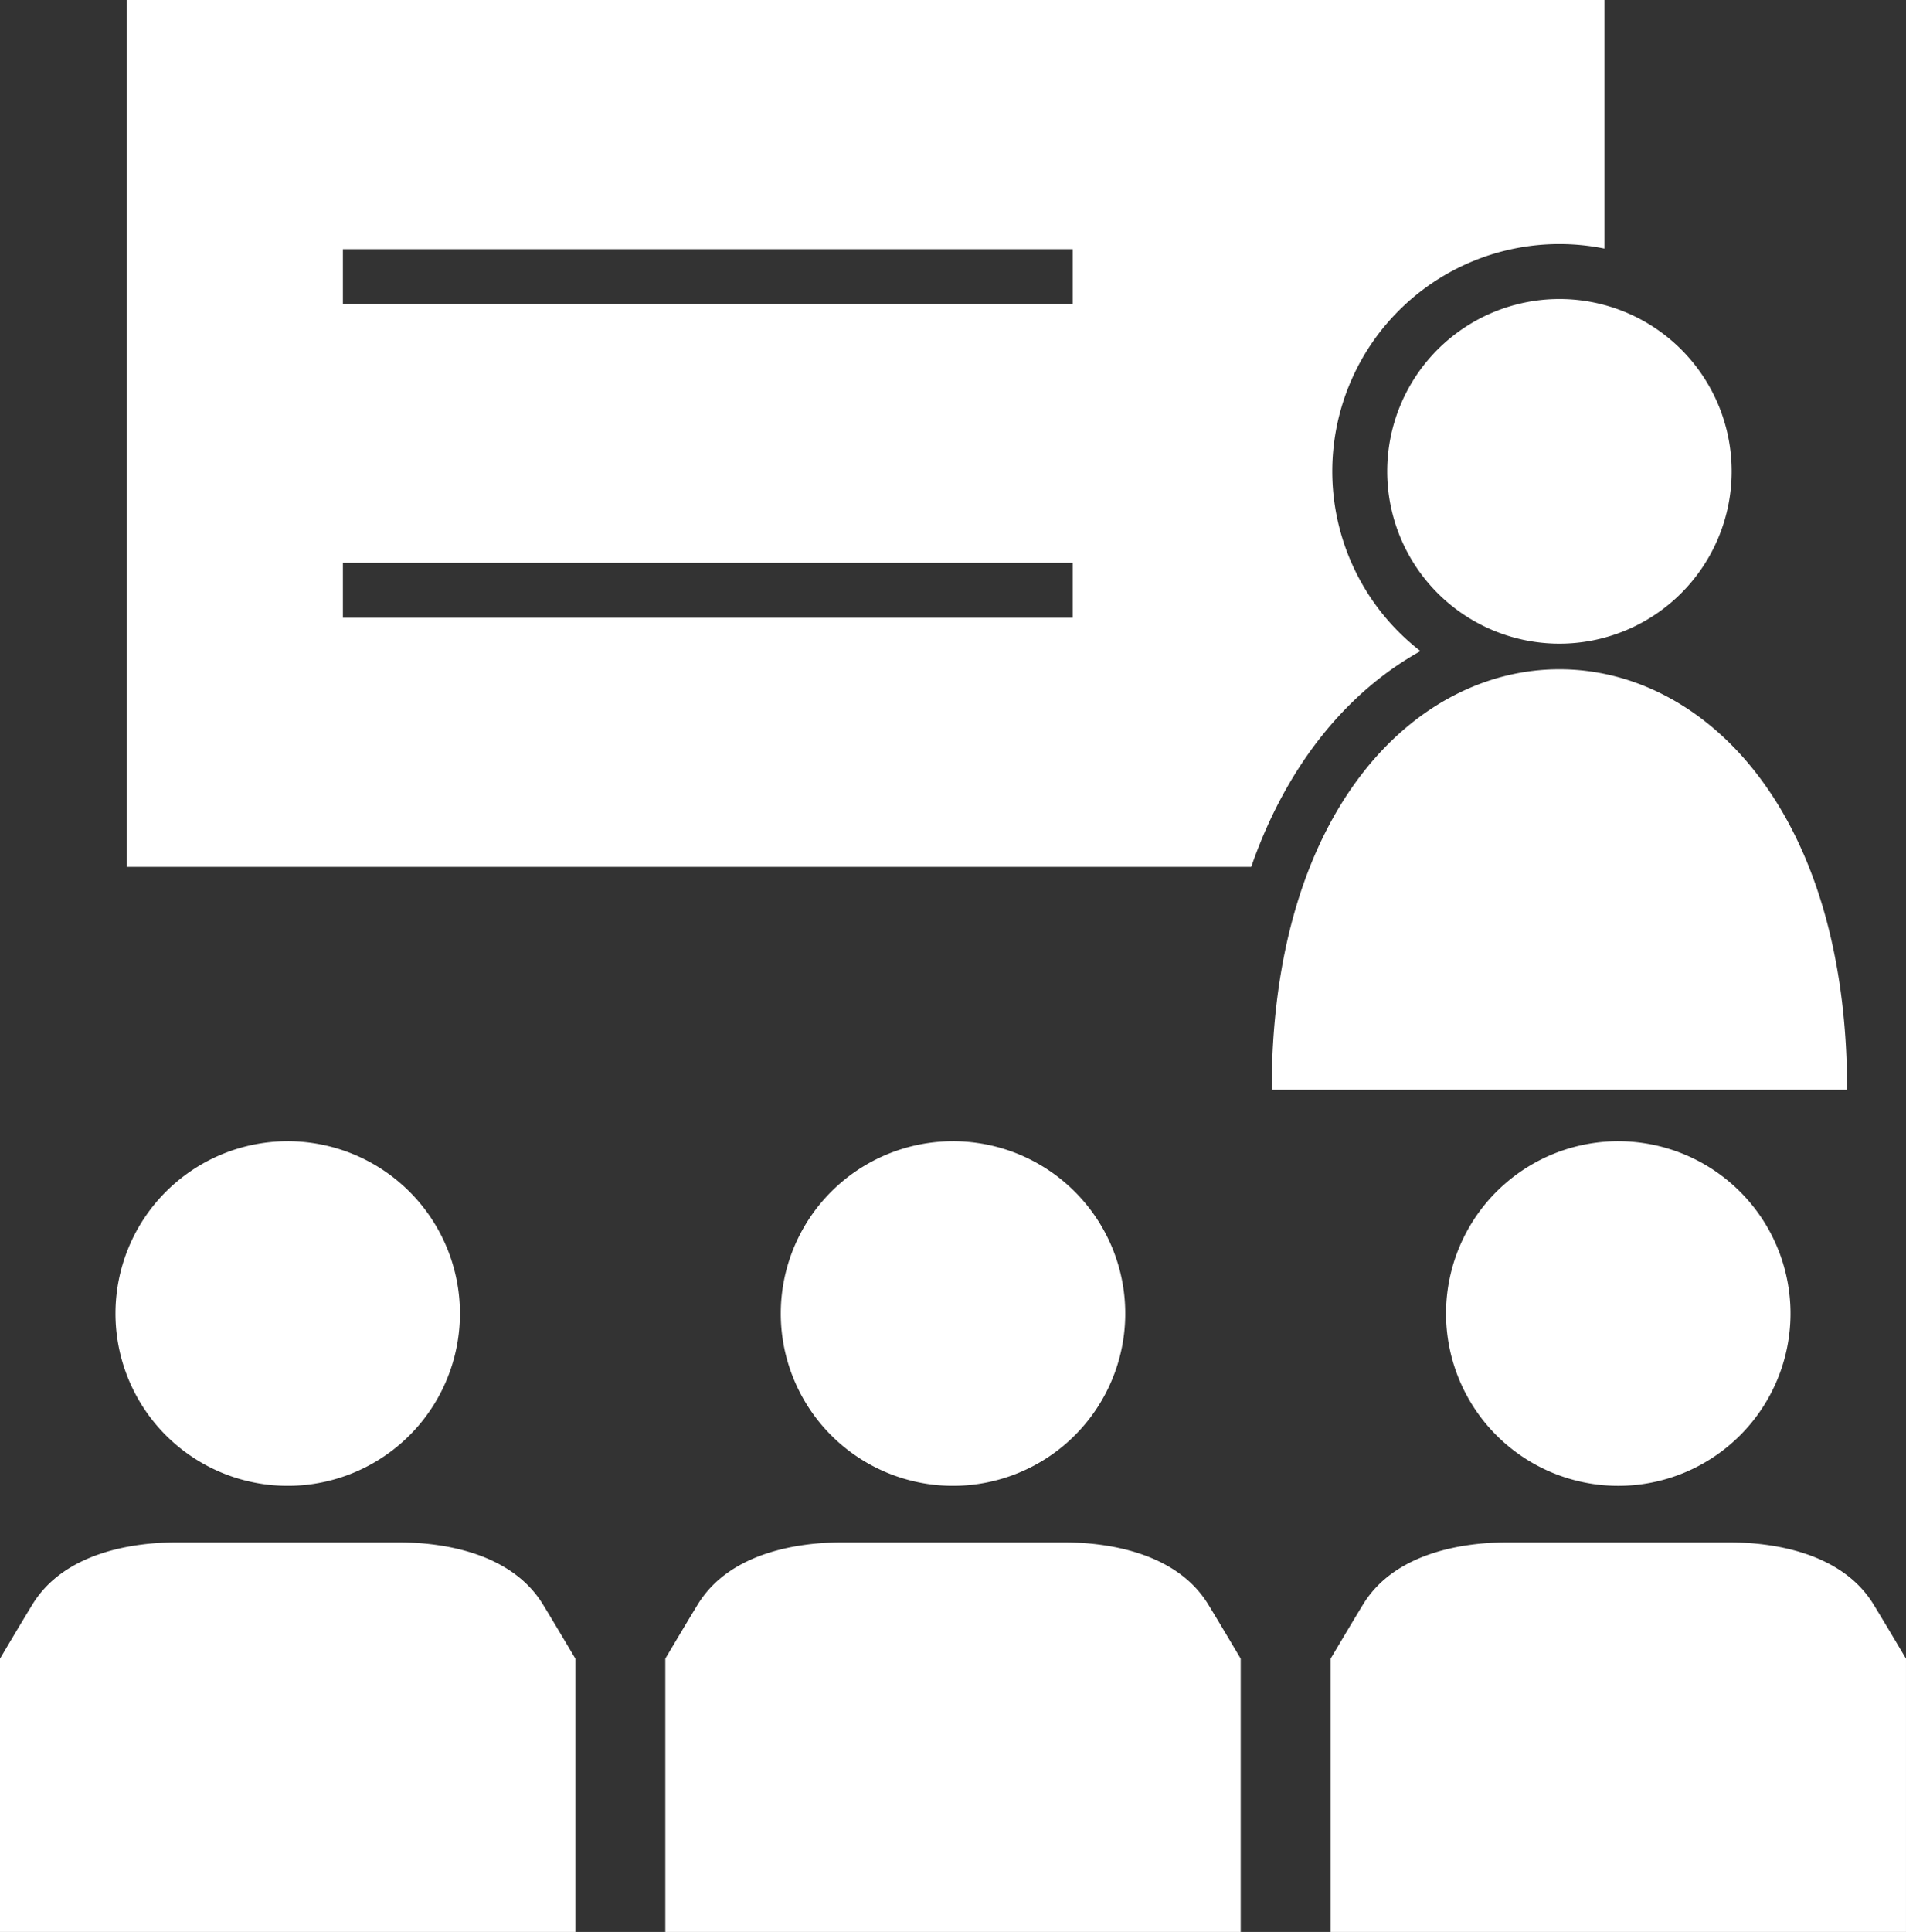<svg xmlns="http://www.w3.org/2000/svg" width="493.504" height="500" viewBox="0 0 493.504 500">
  <rect x="0" y="0" width="493.504" height="500" fill="#333333" stroke="none"/>
  <path id="icon-formation-w" d="M491.557,91.726a44.594,44.594,0,1,1-44.59,44.6A44.6,44.6,0,0,1,491.557,91.726ZM120.633,14.34h382.6V78.669a58.815,58.815,0,0,0-47.651,104.174c-18.476,10.263-34.441,28.882-43.825,55.838H120.636V14.335ZM176.57,78.823H365.552V93.045H176.57Zm0,81.158H365.552V174.2H176.57ZM506.8,309.693a44.594,44.594,0,1,1-44.6,44.59A44.593,44.593,0,0,1,506.8,309.693Zm39.013,204.641h35.477V443.609c-3.782-6.367-6.789-11.4-8.433-14.079-8.484-13.818-27.034-16.009-37.083-16.009H477.83c-10.054,0-28.6,2.191-37.083,16.009-1.643,2.676-4.657,7.712-8.433,14.079v70.726ZM334.541,309.693a44.594,44.594,0,1,1-44.59,44.59A44.593,44.593,0,0,1,334.541,309.693Zm39.013,204.641h35.477V443.609c-3.783-6.367-6.789-11.4-8.433-14.079-8.484-13.818-27.034-16.009-37.083-16.009H305.567c-10.054,0-28.6,2.191-37.083,16.009-1.643,2.676-4.657,7.712-8.433,14.079v70.726ZM162.279,309.693a44.594,44.594,0,1,1-44.59,44.59,44.593,44.593,0,0,1,44.59-44.59Zm39.013,204.641h35.477V443.609c-3.779-6.367-6.789-11.4-8.433-14.079-8.484-13.818-27.034-16.009-37.083-16.009H133.305c-10.054,0-28.6,2.191-37.083,16.009-1.643,2.676-4.657,7.712-8.433,14.079v70.726ZM566.044,296.368c0-145.1-148.987-145.091-148.987,0Z" transform="translate(-87.789 -14.334)" fill="#fff" fill-rule="evenodd"/>
</svg>
